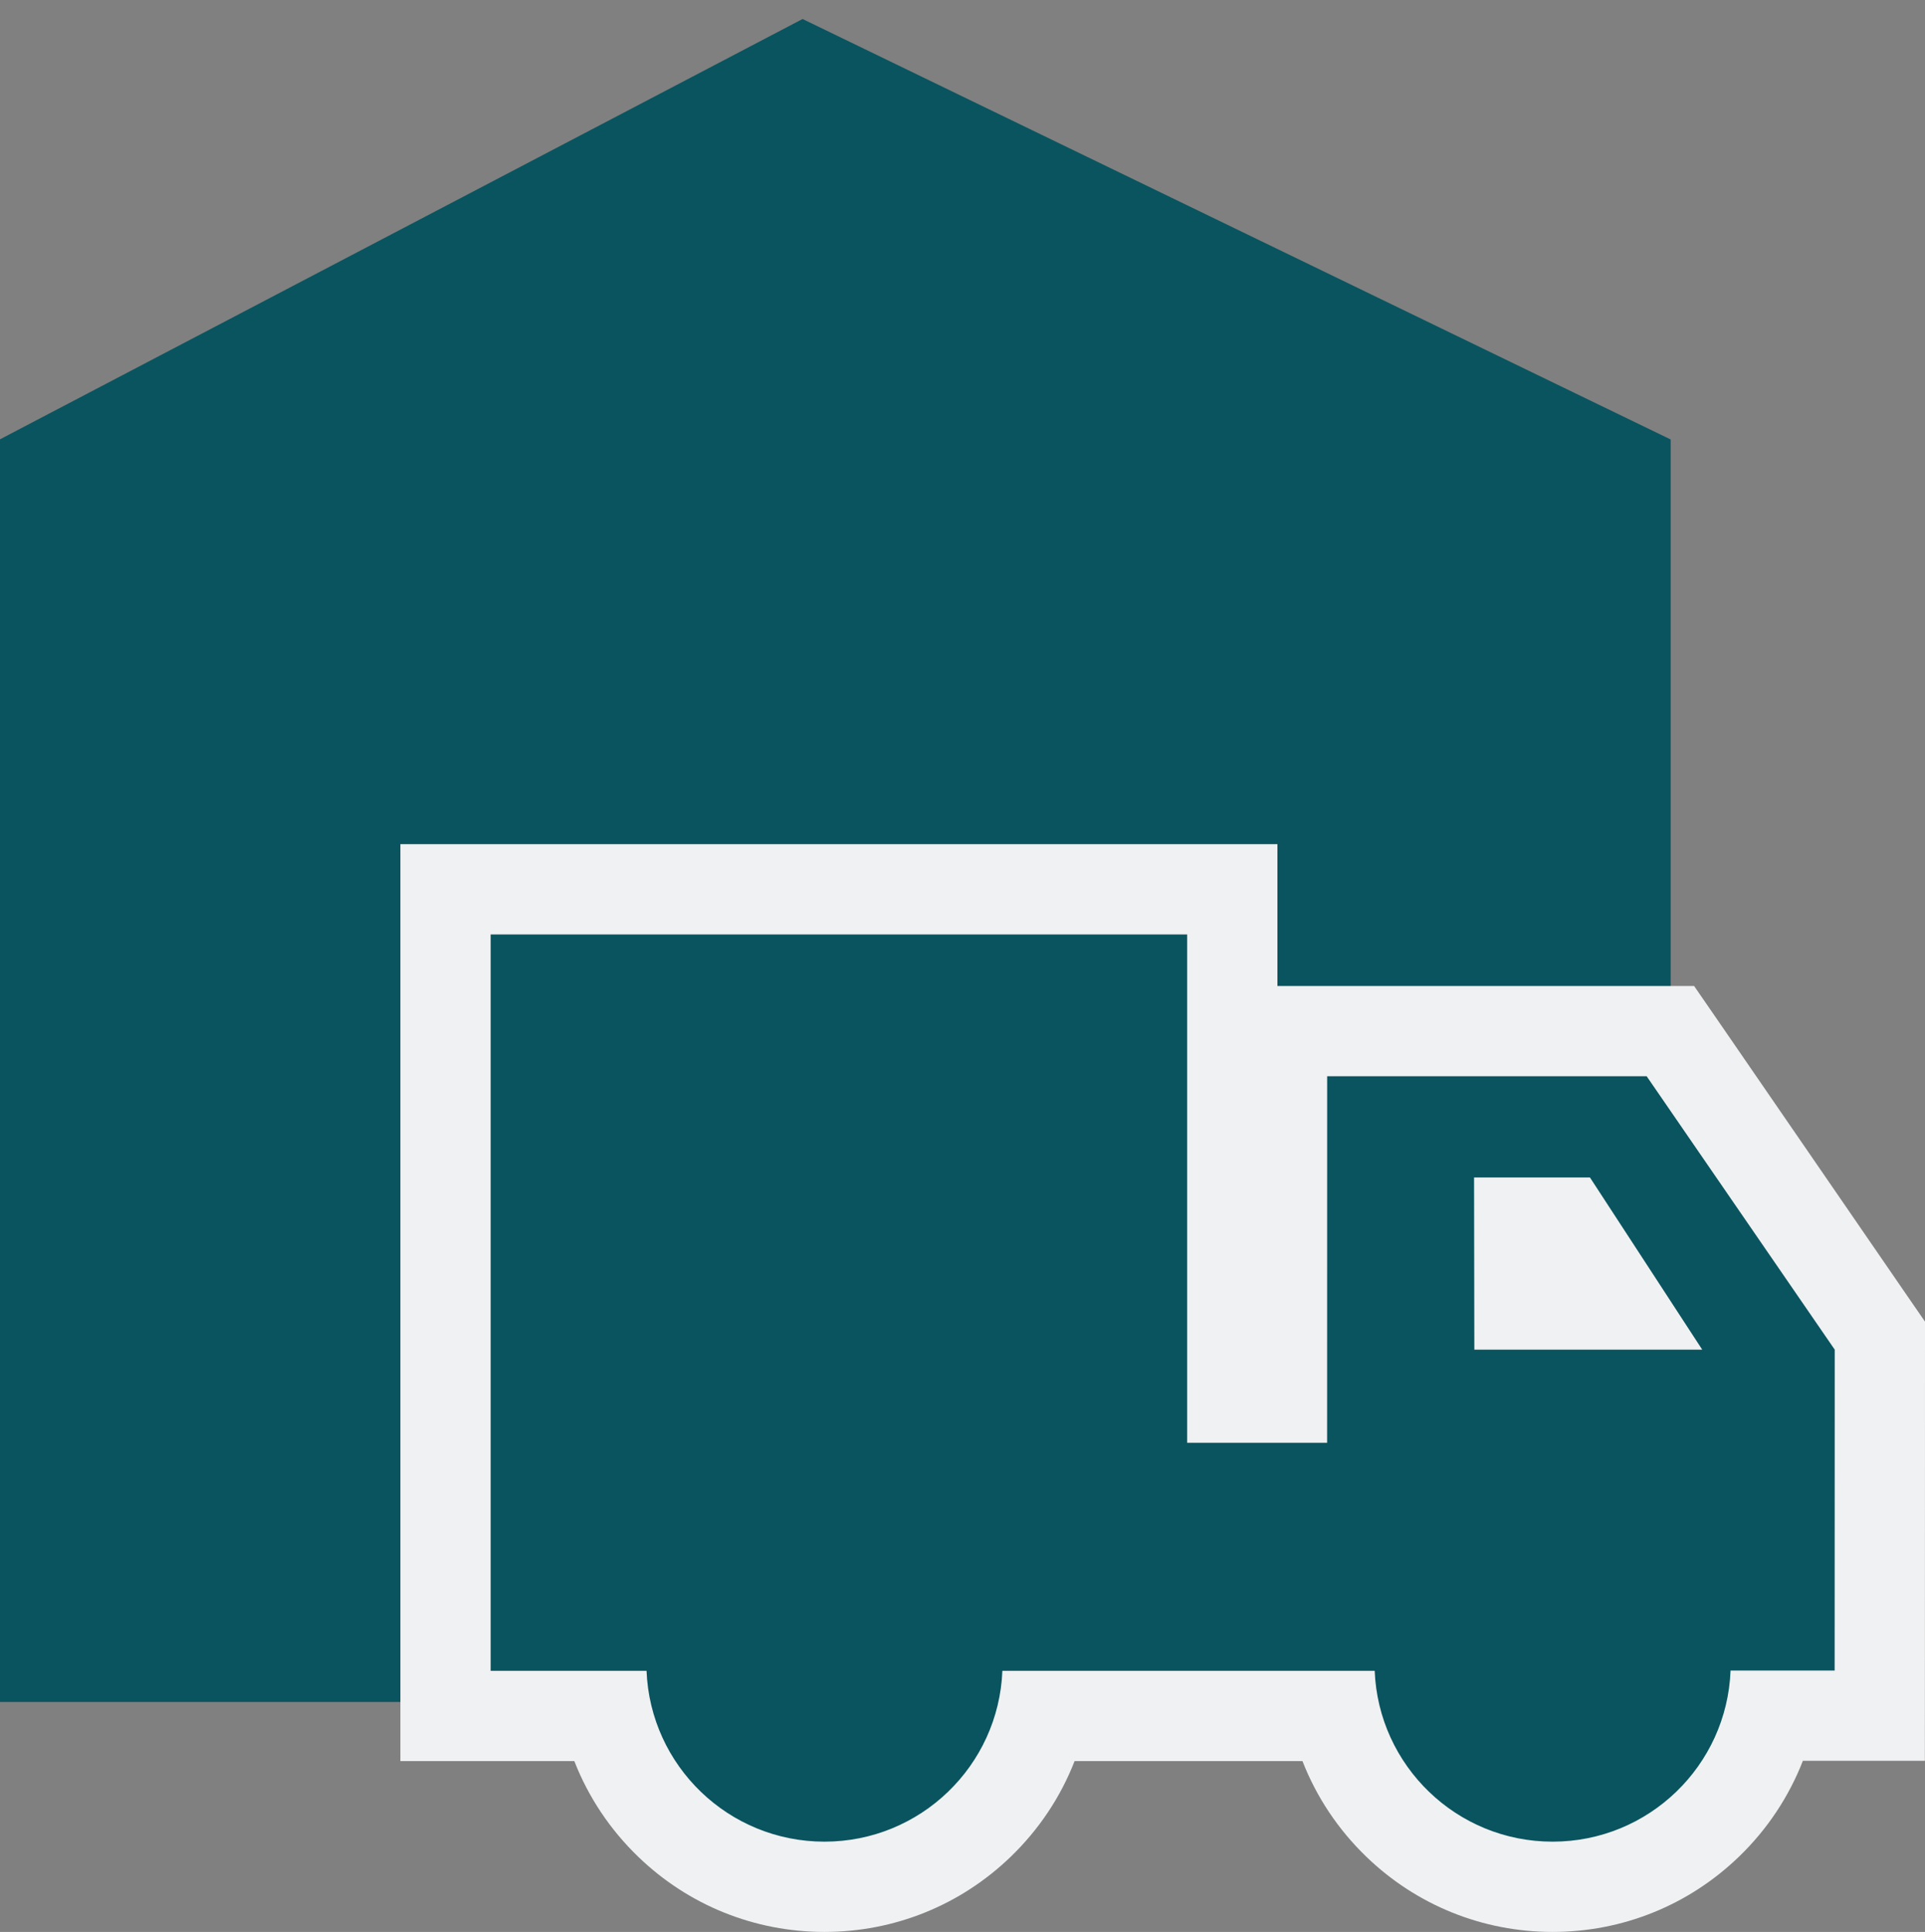 <svg xmlns="http://www.w3.org/2000/svg" width="42.651" height="42.803" viewBox="0 0 42.651 42.803"><rect x="0" y="0" width="42.651" height="42.803" fill="#808080" stroke="none"/><defs><style>.a,.b{fill:#0a545f;}.b{stroke-miterlimit:10;}.c{fill:none;}.d,.e{stroke:none;}.e{fill:#f0f1f2;}</style></defs><g transform="translate(0)"><path class="a" d="M540.6,2486.484l-17.785,9.314v27.973h37.019V2495.8Z" transform="translate(-522.818 -2486.063)"/><g transform="translate(10.871 20.703)"><g transform="translate(0 0)"><g class="b"><path class="d" d="M 23.529 21.1 C 22.243 21.1 21.025 20.609 20.099 19.717 C 19.411 19.055 18.938 18.224 18.72 17.315 L 12.205 17.315 C 11.987 18.224 11.514 19.055 10.826 19.717 C 9.9 20.609 8.682 21.1 7.396 21.1 C 6.11 21.1 4.892 20.609 3.966 19.717 C 3.278 19.055 2.805 18.224 2.587 17.315 L -1.808471665754041e-06 17.315 L -1 17.315 L -1 16.315 L -1 11.263 L -1 -4.03289777750615e-06 L -1 -1 L -1.808471665754041e-06 -1 L 15.432 -1 L 16.432 -1 L 16.432 -4.03289777750615e-06 L 16.432 10.263 L 17.534 10.263 L 17.534 3.142 L 17.534 2.142 L 18.534 2.142 L 25.613 2.142 L 26.139 2.142 L 26.437 2.575 L 30.604 8.632 L 30.78 8.889 L 30.78 9.199 L 30.778 16.309 L 30.777 17.309 L 29.778 17.309 L 28.34 17.309 C 28.123 18.219 27.65 19.052 26.962 19.715 C 26.036 20.608 24.816 21.1 23.529 21.1 Z M 22.794 8.199 L 24.998 8.199 L 23.815 6.385 L 22.791 6.385 L 22.794 8.199 Z"/><path class="e" d="M 23.529 20.1 C 25.657 20.1 27.391 18.417 27.472 16.309 L 29.778 16.309 L 29.78 9.199 L 25.613 3.142 L 18.534 3.142 C 18.534 3.142 18.534 8.501 18.533 11.263 L 15.432 11.263 L 15.432 -4.03289777750615e-06 L -1.808471665754041e-06 -4.03289777750615e-06 L -1.808471665754041e-06 11.263 L -1.808471665754041e-06 16.315 L 3.454 16.315 C 3.537 18.42 5.271 20.1 7.396 20.1 C 9.521 20.1 11.255 18.42 11.338 16.315 L 19.587 16.315 C 19.671 18.42 21.404 20.1 23.529 20.1 M 21.789 5.385 L 24.357 5.385 L 26.844 9.199 L 21.795 9.199 L 21.789 5.385 M 23.529 22.1 C 21.983 22.1 20.518 21.51 19.405 20.437 C 18.776 19.831 18.296 19.108 17.987 18.315 L 12.938 18.315 C 12.629 19.108 12.149 19.831 11.52 20.437 C 10.407 21.51 8.942 22.1 7.396 22.1 C 5.85 22.1 4.385 21.51 3.272 20.437 C 2.643 19.831 2.163 19.108 1.854 18.315 L -1.808471665754041e-06 18.315 L -2 18.315 L -2 16.315 L -2 11.263 L -2 -4.03289777750615e-06 L -2 -2 L -1.808471665754041e-06 -2 L 15.432 -2 L 17.432 -2 L 17.432 -4.03289777750615e-06 L 17.432 1.142 L 18.534 1.142 L 25.613 1.142 L 26.664 1.142 L 27.261 2.008 L 31.427 8.066 L 31.78 8.578 L 31.78 9.2 L 31.778 16.309 L 31.777 18.309 L 29.778 18.309 L 29.074 18.309 C 28.765 19.103 28.286 19.828 27.656 20.435 C 26.542 21.509 25.077 22.1 23.529 22.1 Z"/></g></g></g><rect class="c" width="40.898" height="40.898" transform="translate(0.039 0)"/></g></svg>